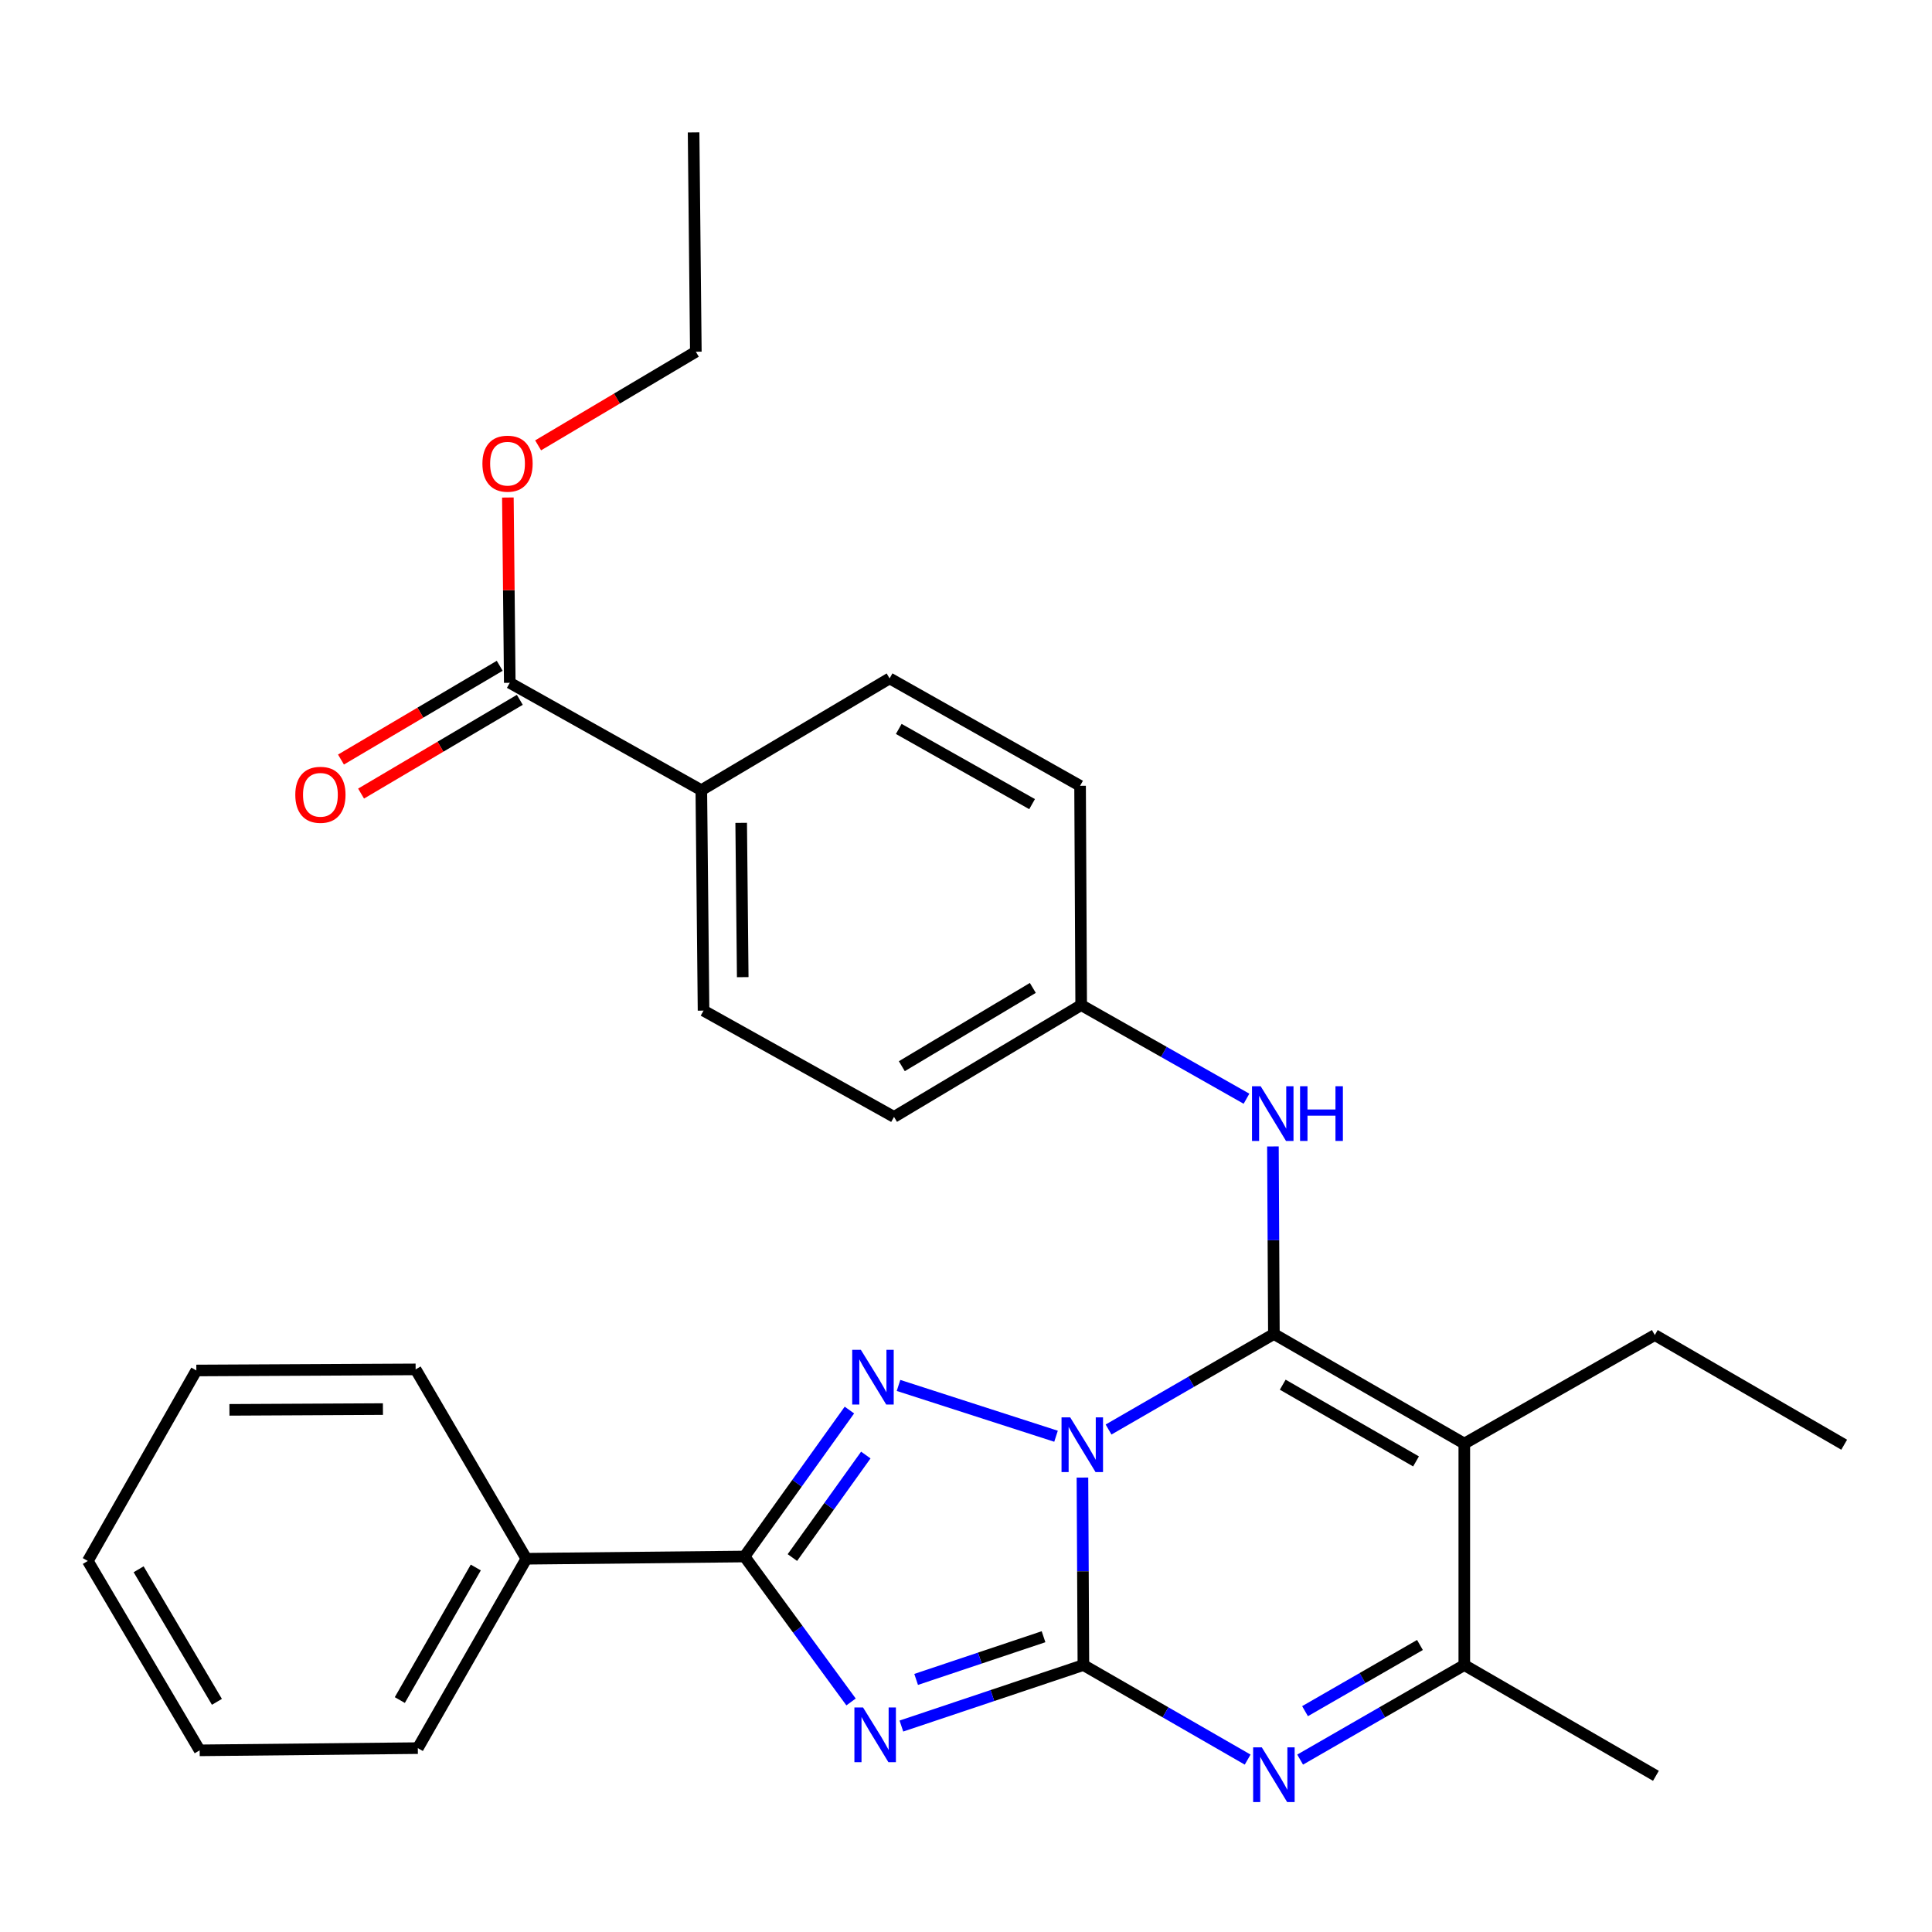 <?xml version='1.0' encoding='iso-8859-1'?>
<svg version='1.1' baseProfile='full'
              xmlns='http://www.w3.org/2000/svg'
                      xmlns:rdkit='http://www.rdkit.org/xml'
                      xmlns:xlink='http://www.w3.org/1999/xlink'
                  xml:space='preserve'
width='1000px' height='1000px' viewBox='0 0 1000 1000'>
<!-- END OF HEADER -->
<rect style='opacity:1.0;fill:#FFFFFF;stroke:none' width='1000' height='1000' x='0' y='0'> </rect>
<path class='bond-0' d='M 560.27,764.791 L 560.517,813.31' style='fill:none;fill-rule:evenodd;stroke:#0000FF;stroke-width:6px;stroke-linecap:butt;stroke-linejoin:miter;stroke-opacity:1' />
<path class='bond-0' d='M 560.517,813.31 L 560.764,861.828' style='fill:none;fill-rule:evenodd;stroke:#000000;stroke-width:6px;stroke-linecap:butt;stroke-linejoin:miter;stroke-opacity:1' />
<path class='bond-1' d='M 573.788,739.92 L 616.577,715.196' style='fill:none;fill-rule:evenodd;stroke:#0000FF;stroke-width:6px;stroke-linecap:butt;stroke-linejoin:miter;stroke-opacity:1' />
<path class='bond-1' d='M 616.577,715.196 L 659.365,690.472' style='fill:none;fill-rule:evenodd;stroke:#000000;stroke-width:6px;stroke-linecap:butt;stroke-linejoin:miter;stroke-opacity:1' />
<path class='bond-3' d='M 546.598,743.397 L 465.071,717.097' style='fill:none;fill-rule:evenodd;stroke:#0000FF;stroke-width:6px;stroke-linecap:butt;stroke-linejoin:miter;stroke-opacity:1' />
<path class='bond-2' d='M 560.764,861.828 L 513.662,877.613' style='fill:none;fill-rule:evenodd;stroke:#000000;stroke-width:6px;stroke-linecap:butt;stroke-linejoin:miter;stroke-opacity:1' />
<path class='bond-2' d='M 513.662,877.613 L 466.56,893.398' style='fill:none;fill-rule:evenodd;stroke:#0000FF;stroke-width:6px;stroke-linecap:butt;stroke-linejoin:miter;stroke-opacity:1' />
<path class='bond-2' d='M 540.132,847.165 L 507.161,858.215' style='fill:none;fill-rule:evenodd;stroke:#000000;stroke-width:6px;stroke-linecap:butt;stroke-linejoin:miter;stroke-opacity:1' />
<path class='bond-2' d='M 507.161,858.215 L 474.189,869.264' style='fill:none;fill-rule:evenodd;stroke:#0000FF;stroke-width:6px;stroke-linecap:butt;stroke-linejoin:miter;stroke-opacity:1' />
<path class='bond-6' d='M 560.764,861.828 L 603.272,886.3' style='fill:none;fill-rule:evenodd;stroke:#000000;stroke-width:6px;stroke-linecap:butt;stroke-linejoin:miter;stroke-opacity:1' />
<path class='bond-6' d='M 603.272,886.3 L 645.781,910.771' style='fill:none;fill-rule:evenodd;stroke:#0000FF;stroke-width:6px;stroke-linecap:butt;stroke-linejoin:miter;stroke-opacity:1' />
<path class='bond-4' d='M 659.365,690.472 L 757.922,747.2' style='fill:none;fill-rule:evenodd;stroke:#000000;stroke-width:6px;stroke-linecap:butt;stroke-linejoin:miter;stroke-opacity:1' />
<path class='bond-4' d='M 663.943,716.712 L 732.932,756.423' style='fill:none;fill-rule:evenodd;stroke:#000000;stroke-width:6px;stroke-linecap:butt;stroke-linejoin:miter;stroke-opacity:1' />
<path class='bond-8' d='M 659.365,690.472 L 659.114,641.936' style='fill:none;fill-rule:evenodd;stroke:#000000;stroke-width:6px;stroke-linecap:butt;stroke-linejoin:miter;stroke-opacity:1' />
<path class='bond-8' d='M 659.114,641.936 L 658.862,593.401' style='fill:none;fill-rule:evenodd;stroke:#0000FF;stroke-width:6px;stroke-linecap:butt;stroke-linejoin:miter;stroke-opacity:1' />
<path class='bond-29' d='M 440.51,880.93 L 412.935,843.287' style='fill:none;fill-rule:evenodd;stroke:#0000FF;stroke-width:6px;stroke-linecap:butt;stroke-linejoin:miter;stroke-opacity:1' />
<path class='bond-29' d='M 412.935,843.287 L 385.361,805.645' style='fill:none;fill-rule:evenodd;stroke:#000000;stroke-width:6px;stroke-linecap:butt;stroke-linejoin:miter;stroke-opacity:1' />
<path class='bond-5' d='M 439.655,729.843 L 412.508,767.744' style='fill:none;fill-rule:evenodd;stroke:#0000FF;stroke-width:6px;stroke-linecap:butt;stroke-linejoin:miter;stroke-opacity:1' />
<path class='bond-5' d='M 412.508,767.744 L 385.361,805.645' style='fill:none;fill-rule:evenodd;stroke:#000000;stroke-width:6px;stroke-linecap:butt;stroke-linejoin:miter;stroke-opacity:1' />
<path class='bond-5' d='M 448.143,753.127 L 429.14,779.658' style='fill:none;fill-rule:evenodd;stroke:#0000FF;stroke-width:6px;stroke-linecap:butt;stroke-linejoin:miter;stroke-opacity:1' />
<path class='bond-5' d='M 429.14,779.658 L 410.137,806.188' style='fill:none;fill-rule:evenodd;stroke:#000000;stroke-width:6px;stroke-linecap:butt;stroke-linejoin:miter;stroke-opacity:1' />
<path class='bond-7' d='M 757.922,747.2 L 757.922,861.828' style='fill:none;fill-rule:evenodd;stroke:#000000;stroke-width:6px;stroke-linecap:butt;stroke-linejoin:miter;stroke-opacity:1' />
<path class='bond-16' d='M 757.922,747.2 L 856.523,691.017' style='fill:none;fill-rule:evenodd;stroke:#000000;stroke-width:6px;stroke-linecap:butt;stroke-linejoin:miter;stroke-opacity:1' />
<path class='bond-11' d='M 385.361,805.645 L 272.449,806.805' style='fill:none;fill-rule:evenodd;stroke:#000000;stroke-width:6px;stroke-linecap:butt;stroke-linejoin:miter;stroke-opacity:1' />
<path class='bond-30' d='M 672.949,910.768 L 715.435,886.298' style='fill:none;fill-rule:evenodd;stroke:#0000FF;stroke-width:6px;stroke-linecap:butt;stroke-linejoin:miter;stroke-opacity:1' />
<path class='bond-30' d='M 715.435,886.298 L 757.922,861.828' style='fill:none;fill-rule:evenodd;stroke:#000000;stroke-width:6px;stroke-linecap:butt;stroke-linejoin:miter;stroke-opacity:1' />
<path class='bond-30' d='M 675.484,885.698 L 705.224,868.569' style='fill:none;fill-rule:evenodd;stroke:#0000FF;stroke-width:6px;stroke-linecap:butt;stroke-linejoin:miter;stroke-opacity:1' />
<path class='bond-30' d='M 705.224,868.569 L 734.965,851.44' style='fill:none;fill-rule:evenodd;stroke:#000000;stroke-width:6px;stroke-linecap:butt;stroke-linejoin:miter;stroke-opacity:1' />
<path class='bond-20' d='M 757.922,861.828 L 857.103,919.159' style='fill:none;fill-rule:evenodd;stroke:#000000;stroke-width:6px;stroke-linecap:butt;stroke-linejoin:miter;stroke-opacity:1' />
<path class='bond-13' d='M 645.185,568.693 L 602.401,544.461' style='fill:none;fill-rule:evenodd;stroke:#0000FF;stroke-width:6px;stroke-linecap:butt;stroke-linejoin:miter;stroke-opacity:1' />
<path class='bond-13' d='M 602.401,544.461 L 559.616,520.229' style='fill:none;fill-rule:evenodd;stroke:#000000;stroke-width:6px;stroke-linecap:butt;stroke-linejoin:miter;stroke-opacity:1' />
<path class='bond-9' d='M 263.856,353.418 L 363.003,408.999' style='fill:none;fill-rule:evenodd;stroke:#000000;stroke-width:6px;stroke-linecap:butt;stroke-linejoin:miter;stroke-opacity:1' />
<path class='bond-12' d='M 258.654,344.61 L 217.571,368.875' style='fill:none;fill-rule:evenodd;stroke:#000000;stroke-width:6px;stroke-linecap:butt;stroke-linejoin:miter;stroke-opacity:1' />
<path class='bond-12' d='M 217.571,368.875 L 176.489,393.14' style='fill:none;fill-rule:evenodd;stroke:#FF0000;stroke-width:6px;stroke-linecap:butt;stroke-linejoin:miter;stroke-opacity:1' />
<path class='bond-12' d='M 269.058,362.226 L 227.976,386.491' style='fill:none;fill-rule:evenodd;stroke:#000000;stroke-width:6px;stroke-linecap:butt;stroke-linejoin:miter;stroke-opacity:1' />
<path class='bond-12' d='M 227.976,386.491 L 186.893,410.756' style='fill:none;fill-rule:evenodd;stroke:#FF0000;stroke-width:6px;stroke-linecap:butt;stroke-linejoin:miter;stroke-opacity:1' />
<path class='bond-17' d='M 263.856,353.418 L 263.366,305.466' style='fill:none;fill-rule:evenodd;stroke:#000000;stroke-width:6px;stroke-linecap:butt;stroke-linejoin:miter;stroke-opacity:1' />
<path class='bond-17' d='M 263.366,305.466 L 262.876,257.513' style='fill:none;fill-rule:evenodd;stroke:#FF0000;stroke-width:6px;stroke-linecap:butt;stroke-linejoin:miter;stroke-opacity:1' />
<path class='bond-10' d='M 363.003,408.999 L 364.151,523.093' style='fill:none;fill-rule:evenodd;stroke:#000000;stroke-width:6px;stroke-linecap:butt;stroke-linejoin:miter;stroke-opacity:1' />
<path class='bond-10' d='M 383.634,425.907 L 384.437,505.773' style='fill:none;fill-rule:evenodd;stroke:#000000;stroke-width:6px;stroke-linecap:butt;stroke-linejoin:miter;stroke-opacity:1' />
<path class='bond-31' d='M 363.003,408.999 L 460.457,351.134' style='fill:none;fill-rule:evenodd;stroke:#000000;stroke-width:6px;stroke-linecap:butt;stroke-linejoin:miter;stroke-opacity:1' />
<path class='bond-21' d='M 272.449,806.805 L 216.266,904.827' style='fill:none;fill-rule:evenodd;stroke:#000000;stroke-width:6px;stroke-linecap:butt;stroke-linejoin:miter;stroke-opacity:1' />
<path class='bond-21' d='M 246.271,811.334 L 206.943,879.949' style='fill:none;fill-rule:evenodd;stroke:#000000;stroke-width:6px;stroke-linecap:butt;stroke-linejoin:miter;stroke-opacity:1' />
<path class='bond-22' d='M 272.449,806.805 L 215.129,708.794' style='fill:none;fill-rule:evenodd;stroke:#000000;stroke-width:6px;stroke-linecap:butt;stroke-linejoin:miter;stroke-opacity:1' />
<path class='bond-18' d='M 559.616,520.229 L 559.047,406.737' style='fill:none;fill-rule:evenodd;stroke:#000000;stroke-width:6px;stroke-linecap:butt;stroke-linejoin:miter;stroke-opacity:1' />
<path class='bond-19' d='M 559.616,520.229 L 462.742,578.105' style='fill:none;fill-rule:evenodd;stroke:#000000;stroke-width:6px;stroke-linecap:butt;stroke-linejoin:miter;stroke-opacity:1' />
<path class='bond-19' d='M 534.591,511.347 L 466.78,551.861' style='fill:none;fill-rule:evenodd;stroke:#000000;stroke-width:6px;stroke-linecap:butt;stroke-linejoin:miter;stroke-opacity:1' />
<path class='bond-14' d='M 364.151,523.093 L 462.742,578.105' style='fill:none;fill-rule:evenodd;stroke:#000000;stroke-width:6px;stroke-linecap:butt;stroke-linejoin:miter;stroke-opacity:1' />
<path class='bond-15' d='M 460.457,351.134 L 559.047,406.737' style='fill:none;fill-rule:evenodd;stroke:#000000;stroke-width:6px;stroke-linecap:butt;stroke-linejoin:miter;stroke-opacity:1' />
<path class='bond-15' d='M 465.195,377.295 L 534.208,416.217' style='fill:none;fill-rule:evenodd;stroke:#000000;stroke-width:6px;stroke-linecap:butt;stroke-linejoin:miter;stroke-opacity:1' />
<path class='bond-24' d='M 856.523,691.017 L 954.545,747.78' style='fill:none;fill-rule:evenodd;stroke:#000000;stroke-width:6px;stroke-linecap:butt;stroke-linejoin:miter;stroke-opacity:1' />
<path class='bond-23' d='M 278.53,230.515 L 319.346,206.283' style='fill:none;fill-rule:evenodd;stroke:#FF0000;stroke-width:6px;stroke-linecap:butt;stroke-linejoin:miter;stroke-opacity:1' />
<path class='bond-23' d='M 319.346,206.283 L 360.162,182.05' style='fill:none;fill-rule:evenodd;stroke:#000000;stroke-width:6px;stroke-linecap:butt;stroke-linejoin:miter;stroke-opacity:1' />
<path class='bond-27' d='M 216.266,904.827 L 103.343,905.975' style='fill:none;fill-rule:evenodd;stroke:#000000;stroke-width:6px;stroke-linecap:butt;stroke-linejoin:miter;stroke-opacity:1' />
<path class='bond-26' d='M 215.129,708.794 L 101.626,709.362' style='fill:none;fill-rule:evenodd;stroke:#000000;stroke-width:6px;stroke-linecap:butt;stroke-linejoin:miter;stroke-opacity:1' />
<path class='bond-26' d='M 198.206,729.338 L 118.754,729.736' style='fill:none;fill-rule:evenodd;stroke:#000000;stroke-width:6px;stroke-linecap:butt;stroke-linejoin:miter;stroke-opacity:1' />
<path class='bond-25' d='M 360.162,182.05 L 359.002,68.536' style='fill:none;fill-rule:evenodd;stroke:#000000;stroke-width:6px;stroke-linecap:butt;stroke-linejoin:miter;stroke-opacity:1' />
<path class='bond-32' d='M 101.626,709.362 L 45.455,807.953' style='fill:none;fill-rule:evenodd;stroke:#000000;stroke-width:6px;stroke-linecap:butt;stroke-linejoin:miter;stroke-opacity:1' />
<path class='bond-28' d='M 103.343,905.975 L 45.455,807.953' style='fill:none;fill-rule:evenodd;stroke:#000000;stroke-width:6px;stroke-linecap:butt;stroke-linejoin:miter;stroke-opacity:1' />
<path class='bond-28' d='M 112.276,880.868 L 71.754,812.252' style='fill:none;fill-rule:evenodd;stroke:#000000;stroke-width:6px;stroke-linecap:butt;stroke-linejoin:miter;stroke-opacity:1' />
<path  class='atom-0' d='M 553.924 733.62
L 563.204 748.62
Q 564.124 750.1, 565.604 752.78
Q 567.084 755.46, 567.164 755.62
L 567.164 733.62
L 570.924 733.62
L 570.924 761.94
L 567.044 761.94
L 557.084 745.54
Q 555.924 743.62, 554.684 741.42
Q 553.484 739.22, 553.124 738.54
L 553.124 761.94
L 549.444 761.94
L 549.444 733.62
L 553.924 733.62
' fill='#0000FF'/>
<path  class='atom-3' d='M 446.718 883.79
L 455.998 898.79
Q 456.918 900.27, 458.398 902.95
Q 459.878 905.63, 459.958 905.79
L 459.958 883.79
L 463.718 883.79
L 463.718 912.11
L 459.838 912.11
L 449.878 895.71
Q 448.718 893.79, 447.478 891.59
Q 446.278 889.39, 445.918 888.71
L 445.918 912.11
L 442.238 912.11
L 442.238 883.79
L 446.718 883.79
' fill='#0000FF'/>
<path  class='atom-4' d='M 445.581 698.669
L 454.861 713.669
Q 455.781 715.149, 457.261 717.829
Q 458.741 720.509, 458.821 720.669
L 458.821 698.669
L 462.581 698.669
L 462.581 726.989
L 458.701 726.989
L 448.741 710.589
Q 447.581 708.669, 446.341 706.469
Q 445.141 704.269, 444.781 703.589
L 444.781 726.989
L 441.101 726.989
L 441.101 698.669
L 445.581 698.669
' fill='#0000FF'/>
<path  class='atom-7' d='M 653.105 904.431
L 662.385 919.431
Q 663.305 920.911, 664.785 923.591
Q 666.265 926.271, 666.345 926.431
L 666.345 904.431
L 670.105 904.431
L 670.105 932.751
L 666.225 932.751
L 656.265 916.351
Q 655.105 914.431, 653.865 912.231
Q 652.665 910.031, 652.305 909.351
L 652.305 932.751
L 648.625 932.751
L 648.625 904.431
L 653.105 904.431
' fill='#0000FF'/>
<path  class='atom-9' d='M 652.514 562.229
L 661.794 577.229
Q 662.714 578.709, 664.194 581.389
Q 665.674 584.069, 665.754 584.229
L 665.754 562.229
L 669.514 562.229
L 669.514 590.549
L 665.634 590.549
L 655.674 574.149
Q 654.514 572.229, 653.274 570.029
Q 652.074 567.829, 651.714 567.149
L 651.714 590.549
L 648.034 590.549
L 648.034 562.229
L 652.514 562.229
' fill='#0000FF'/>
<path  class='atom-9' d='M 672.914 562.229
L 676.754 562.229
L 676.754 574.269
L 691.234 574.269
L 691.234 562.229
L 695.074 562.229
L 695.074 590.549
L 691.234 590.549
L 691.234 577.469
L 676.754 577.469
L 676.754 590.549
L 672.914 590.549
L 672.914 562.229
' fill='#0000FF'/>
<path  class='atom-13' d='M 152.845 411.386
Q 152.845 404.586, 156.205 400.786
Q 159.565 396.986, 165.845 396.986
Q 172.125 396.986, 175.485 400.786
Q 178.845 404.586, 178.845 411.386
Q 178.845 418.266, 175.445 422.186
Q 172.045 426.066, 165.845 426.066
Q 159.605 426.066, 156.205 422.186
Q 152.845 418.306, 152.845 411.386
M 165.845 422.866
Q 170.165 422.866, 172.485 419.986
Q 174.845 417.066, 174.845 411.386
Q 174.845 405.826, 172.485 403.026
Q 170.165 400.186, 165.845 400.186
Q 161.525 400.186, 159.165 402.986
Q 156.845 405.786, 156.845 411.386
Q 156.845 417.106, 159.165 419.986
Q 161.525 422.866, 165.845 422.866
' fill='#FF0000'/>
<path  class='atom-18' d='M 249.697 239.996
Q 249.697 233.196, 253.057 229.396
Q 256.417 225.596, 262.697 225.596
Q 268.977 225.596, 272.337 229.396
Q 275.697 233.196, 275.697 239.996
Q 275.697 246.876, 272.297 250.796
Q 268.897 254.676, 262.697 254.676
Q 256.457 254.676, 253.057 250.796
Q 249.697 246.916, 249.697 239.996
M 262.697 251.476
Q 267.017 251.476, 269.337 248.596
Q 271.697 245.676, 271.697 239.996
Q 271.697 234.436, 269.337 231.636
Q 267.017 228.796, 262.697 228.796
Q 258.377 228.796, 256.017 231.596
Q 253.697 234.396, 253.697 239.996
Q 253.697 245.716, 256.017 248.596
Q 258.377 251.476, 262.697 251.476
' fill='#FF0000'/>
</svg>
